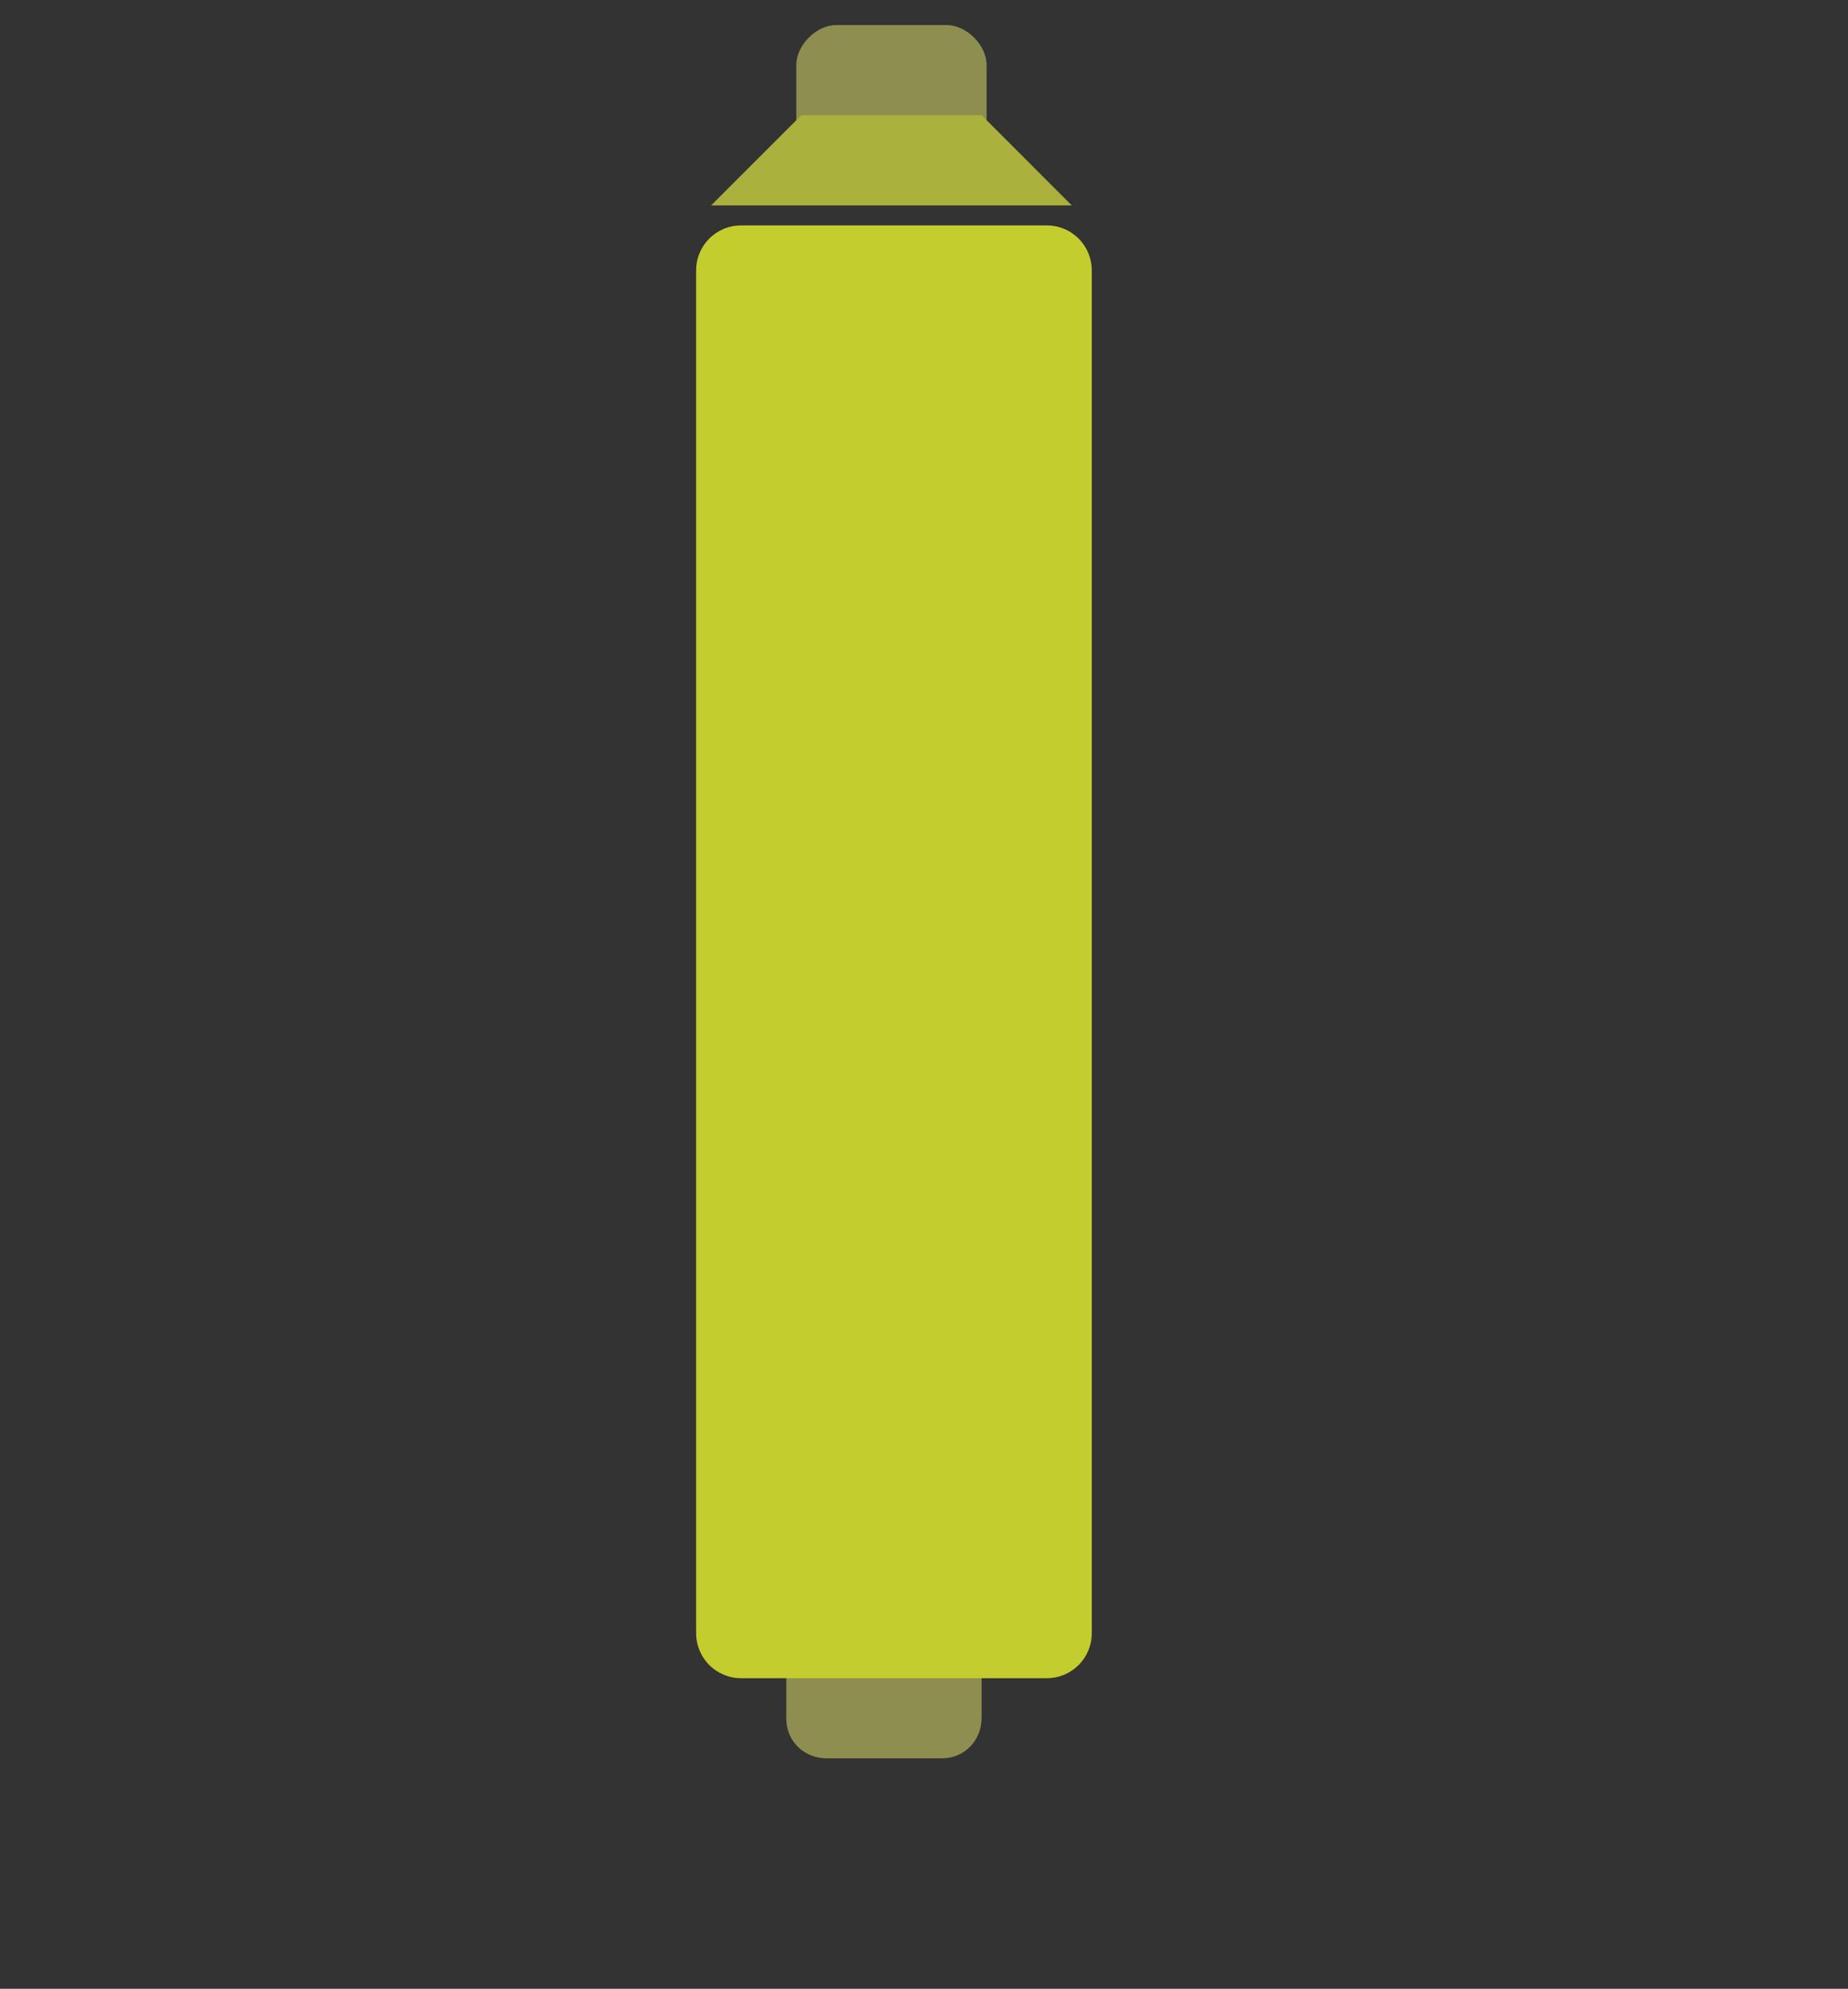 <?xml version="1.0" encoding="utf-8"?>
<!-- Generator: Adobe Illustrator 26.0.0, SVG Export Plug-In . SVG Version: 6.00 Build 0)  -->
<svg version="1.1" id="_x37C_" xmlns="http://www.w3.org/2000/svg" xmlns:xlink="http://www.w3.org/1999/xlink" x="0px" y="0px"
	 viewBox="0 0 36.9 39.7" style="enable-background:new 0 0 36.9 39.7;" xml:space="preserve">
<rect x="0" y="0" width="36.9" height="39.7" fill="#333333" stroke="none"/>
<style type="text/css">
	.st0{fill-rule:evenodd;clip-rule:evenodd;fill:#6FAD85;stroke:#FFFFFF;stroke-width:0.5;stroke-miterlimit:22.926;}
	.st1{fill-rule:evenodd;clip-rule:evenodd;fill:#377F4F;stroke:#FFFFFF;stroke-width:0.5;stroke-miterlimit:22.926;}
	.st2{fill-rule:evenodd;clip-rule:evenodd;fill:#8E8E50;}
	.st3{fill-rule:evenodd;clip-rule:evenodd;fill:#AAB23D;}
	.st4{fill-rule:evenodd;clip-rule:evenodd;fill:#C3CE2E;}
</style>
<path class="st0" d="M696.6,159.2h9c0.3,0,0.5,0.2,0.5,0.5v16.2c0,0.3-0.2,0.5-0.5,0.5h-9c-0.3,0-0.5-0.2-0.5-0.5v-16.2
	C696.1,159.4,696.3,159.2,696.6,159.2z"/>
<path class="st0" d="M688.6,157.6l6.5,1.5c0.3,0.1,0.5,0.4,0.5,0.7v16.2c0,0.3-0.2,0.5-0.5,0.4l-6.5-1.5c-0.3-0.1-0.5-0.4-0.5-0.7
	V158C688.1,157.7,688.3,157.5,688.6,157.6z"/>
<path class="st0" d="M713.6,157.6l-6.5,1.5c-0.3,0.1-0.5,0.4-0.5,0.7v16.2c0,0.3,0.2,0.5,0.5,0.4l6.5-1.5c0.3-0.1,0.5-0.4,0.5-0.7
	V158C714.2,157.7,713.9,157.5,713.6,157.6z"/>
<path class="st1" d="M698.8,155.3h4.7c0,0,0,0,0,0l2.4,3.3c0,0,0,0,0,0h-9.5c0,0,0,0,0,0L698.8,155.3
	C698.7,155.3,698.7,155.3,698.8,155.3z"/>
<path class="st1" d="M694.8,154.9c1.1,0.1,2.1,0.2,3.2,0.3c0,0,0,0,0,0.1l-2.4,3.2c-0.1,0.1-0.2,0.1-0.4,0.1l-6.8-1.6c0,0,0,0,0,0
	l6.2-2C694.8,154.9,694.7,154.9,694.8,154.9z"/>
<path class="st1" d="M707.4,154.9c-1.1,0.1-2.1,0.2-3.2,0.3c0,0,0,0,0,0.1l2.4,3.2c0.1,0.1,0.2,0.1,0.4,0.1l6.8-1.6c0,0,0,0,0,0
	l-6.2-2C707.4,154.9,707.4,154.9,707.4,154.9z"/>
<g>
	<path class="st2" d="M16.1,2.8h3.5c0.1,0,0.1-0.1,0.1-0.1V1.3c0-0.4-0.4-0.8-0.8-0.8h-2.2c-0.4,0-0.8,0.4-0.8,0.8v1.4
		C15.9,2.8,16,2.8,16.1,2.8z"/>
	<path class="st2" d="M16,32.9h3.5c0.1,0,0.1,0.1,0.1,0.1v1.3c0,0.4-0.3,0.8-0.8,0.8h-2.3c-0.4,0-0.8-0.3-0.8-0.8V33
		C15.9,33,16,32.9,16,32.9z"/>
	<path class="st3" d="M16,2.3h3.6c0,0,0,0,0,0l1.8,1.8c0,0,0,0,0,0h-7.2c0,0,0,0,0,0L16,2.3C16,2.3,16,2.3,16,2.3z"/>
	<path class="st4" d="M14.8,4.5h6.1c0.5,0,0.9,0.4,0.9,0.9v27.2c0,0.5-0.4,0.9-0.9,0.9h-6.1c-0.5,0-0.9-0.4-0.9-0.9V5.4
		C13.9,4.9,14.3,4.5,14.8,4.5z"/>
</g>
</svg>
